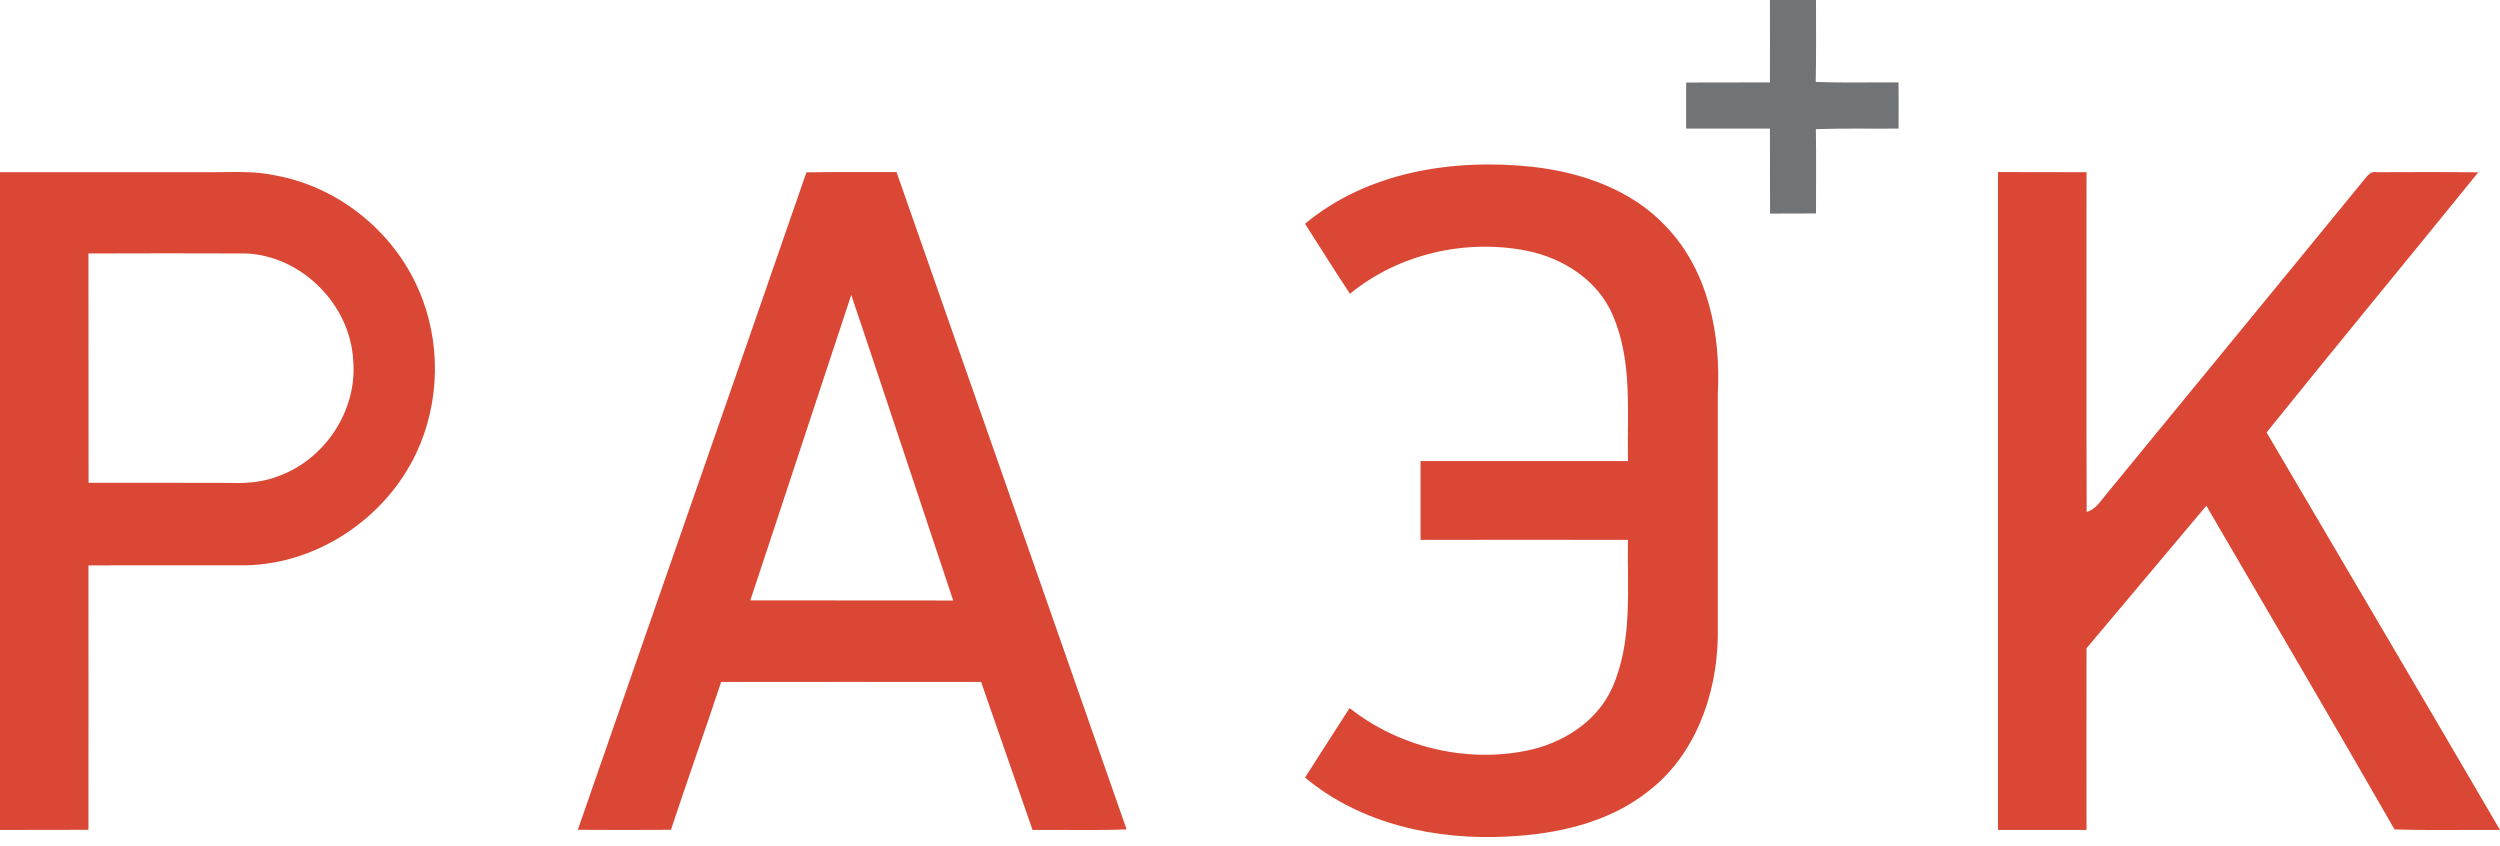 <svg width="127" height="43" viewBox="0 0 127 43" fill="none" xmlns="http://www.w3.org/2000/svg">
<path fill-rule="evenodd" clip-rule="evenodd" d="M89.912 0C90.695 0 91.471 0 92.253 0C92.253 1.383 92.267 2.774 92.239 4.164C93.644 4.213 95.048 4.178 96.445 4.185C96.453 4.968 96.453 5.757 96.445 6.533C95.048 6.547 93.644 6.512 92.246 6.561C92.267 7.986 92.253 9.419 92.253 10.844C91.478 10.851 90.695 10.851 89.919 10.851C89.912 9.412 89.919 7.972 89.912 6.533C88.494 6.533 87.076 6.533 85.657 6.533C85.657 5.757 85.657 4.968 85.657 4.192C87.076 4.185 88.494 4.185 89.912 4.185C89.919 2.795 89.912 1.397 89.912 0Z" fill="#707477"/>
<path fill-rule="evenodd" clip-rule="evenodd" d="M66.295 11.368C69.481 8.713 73.848 8.042 77.866 8.476C80.353 8.755 82.897 9.642 84.636 11.508C86.788 13.751 87.424 17.007 87.264 20.018C87.264 24.134 87.264 28.242 87.264 32.358C87.215 35.3 86.111 38.381 83.721 40.205C81.709 41.798 79.103 42.371 76.594 42.496C72.968 42.692 69.139 41.874 66.295 39.499C67.056 38.325 67.797 37.137 68.559 35.97C71.053 37.941 74.428 38.765 77.544 38.136C79.361 37.773 81.129 36.676 81.904 34.929C82.953 32.575 82.652 29.926 82.701 27.425C79.186 27.418 75.679 27.425 72.164 27.425C72.164 26.09 72.164 24.756 72.164 23.421C75.679 23.421 79.186 23.421 82.701 23.421C82.652 20.934 82.945 18.314 81.911 15.973C81.15 14.219 79.382 13.101 77.558 12.738C74.449 12.123 71.039 12.898 68.58 14.925C67.797 13.751 67.056 12.549 66.295 11.368ZM0 8.748C3.591 8.748 7.19 8.748 10.788 8.748C11.85 8.748 12.926 8.678 13.975 8.909C17.168 9.482 19.977 11.739 21.262 14.708C22.415 17.328 22.366 20.438 21.143 23.023C19.592 26.314 16.154 28.634 12.507 28.718C9.831 28.724 7.162 28.71 4.493 28.724C4.5 33.196 4.493 37.682 4.493 42.154C2.998 42.161 1.495 42.161 0 42.161C0 31.016 0 19.886 0 8.748ZM4.493 12.877C4.5 16.755 4.493 20.647 4.5 24.525C6.924 24.532 9.349 24.518 11.767 24.532C12.584 24.56 13.409 24.483 14.17 24.176C16.525 23.316 18.16 20.829 17.943 18.32C17.803 15.491 15.344 13.01 12.521 12.877C9.845 12.864 7.169 12.87 4.493 12.877ZM40.966 8.755C42.489 8.727 44.02 8.748 45.543 8.741C49.449 19.872 53.334 31.002 57.232 42.133C55.639 42.196 54.046 42.147 52.453 42.161C51.587 39.653 50.706 37.151 49.84 34.643C45.438 34.636 41.036 34.643 36.634 34.643C35.803 37.151 34.915 39.646 34.084 42.154C32.512 42.161 30.933 42.168 29.353 42.154C33.217 31.016 37.116 19.893 40.966 8.755ZM38.115 30.499C41.546 30.506 44.984 30.506 48.422 30.506C46.696 25.336 44.984 20.151 43.244 14.981C41.525 20.158 39.834 25.336 38.115 30.499ZM101.497 8.741C102.999 8.748 104.494 8.741 105.996 8.748C106.003 14.498 105.982 20.256 106.003 26.006C106.478 25.874 106.73 25.42 107.03 25.07C111.356 19.788 115.709 14.505 120.027 9.216C120.215 9.014 120.383 8.678 120.718 8.748C122.444 8.741 124.17 8.734 125.896 8.755C122.326 13.164 118.699 17.545 115.143 21.968C119.097 28.697 123.066 35.418 127 42.161C125.218 42.147 123.43 42.196 121.641 42.133C118.49 36.634 115.268 31.17 112.082 25.692C110.056 28.11 108.023 30.513 105.996 32.931C105.989 36.012 105.996 39.087 105.996 42.161C104.494 42.161 102.999 42.161 101.497 42.161C101.497 31.016 101.497 19.886 101.497 8.741Z" fill="#DA4835"/>
</svg>
